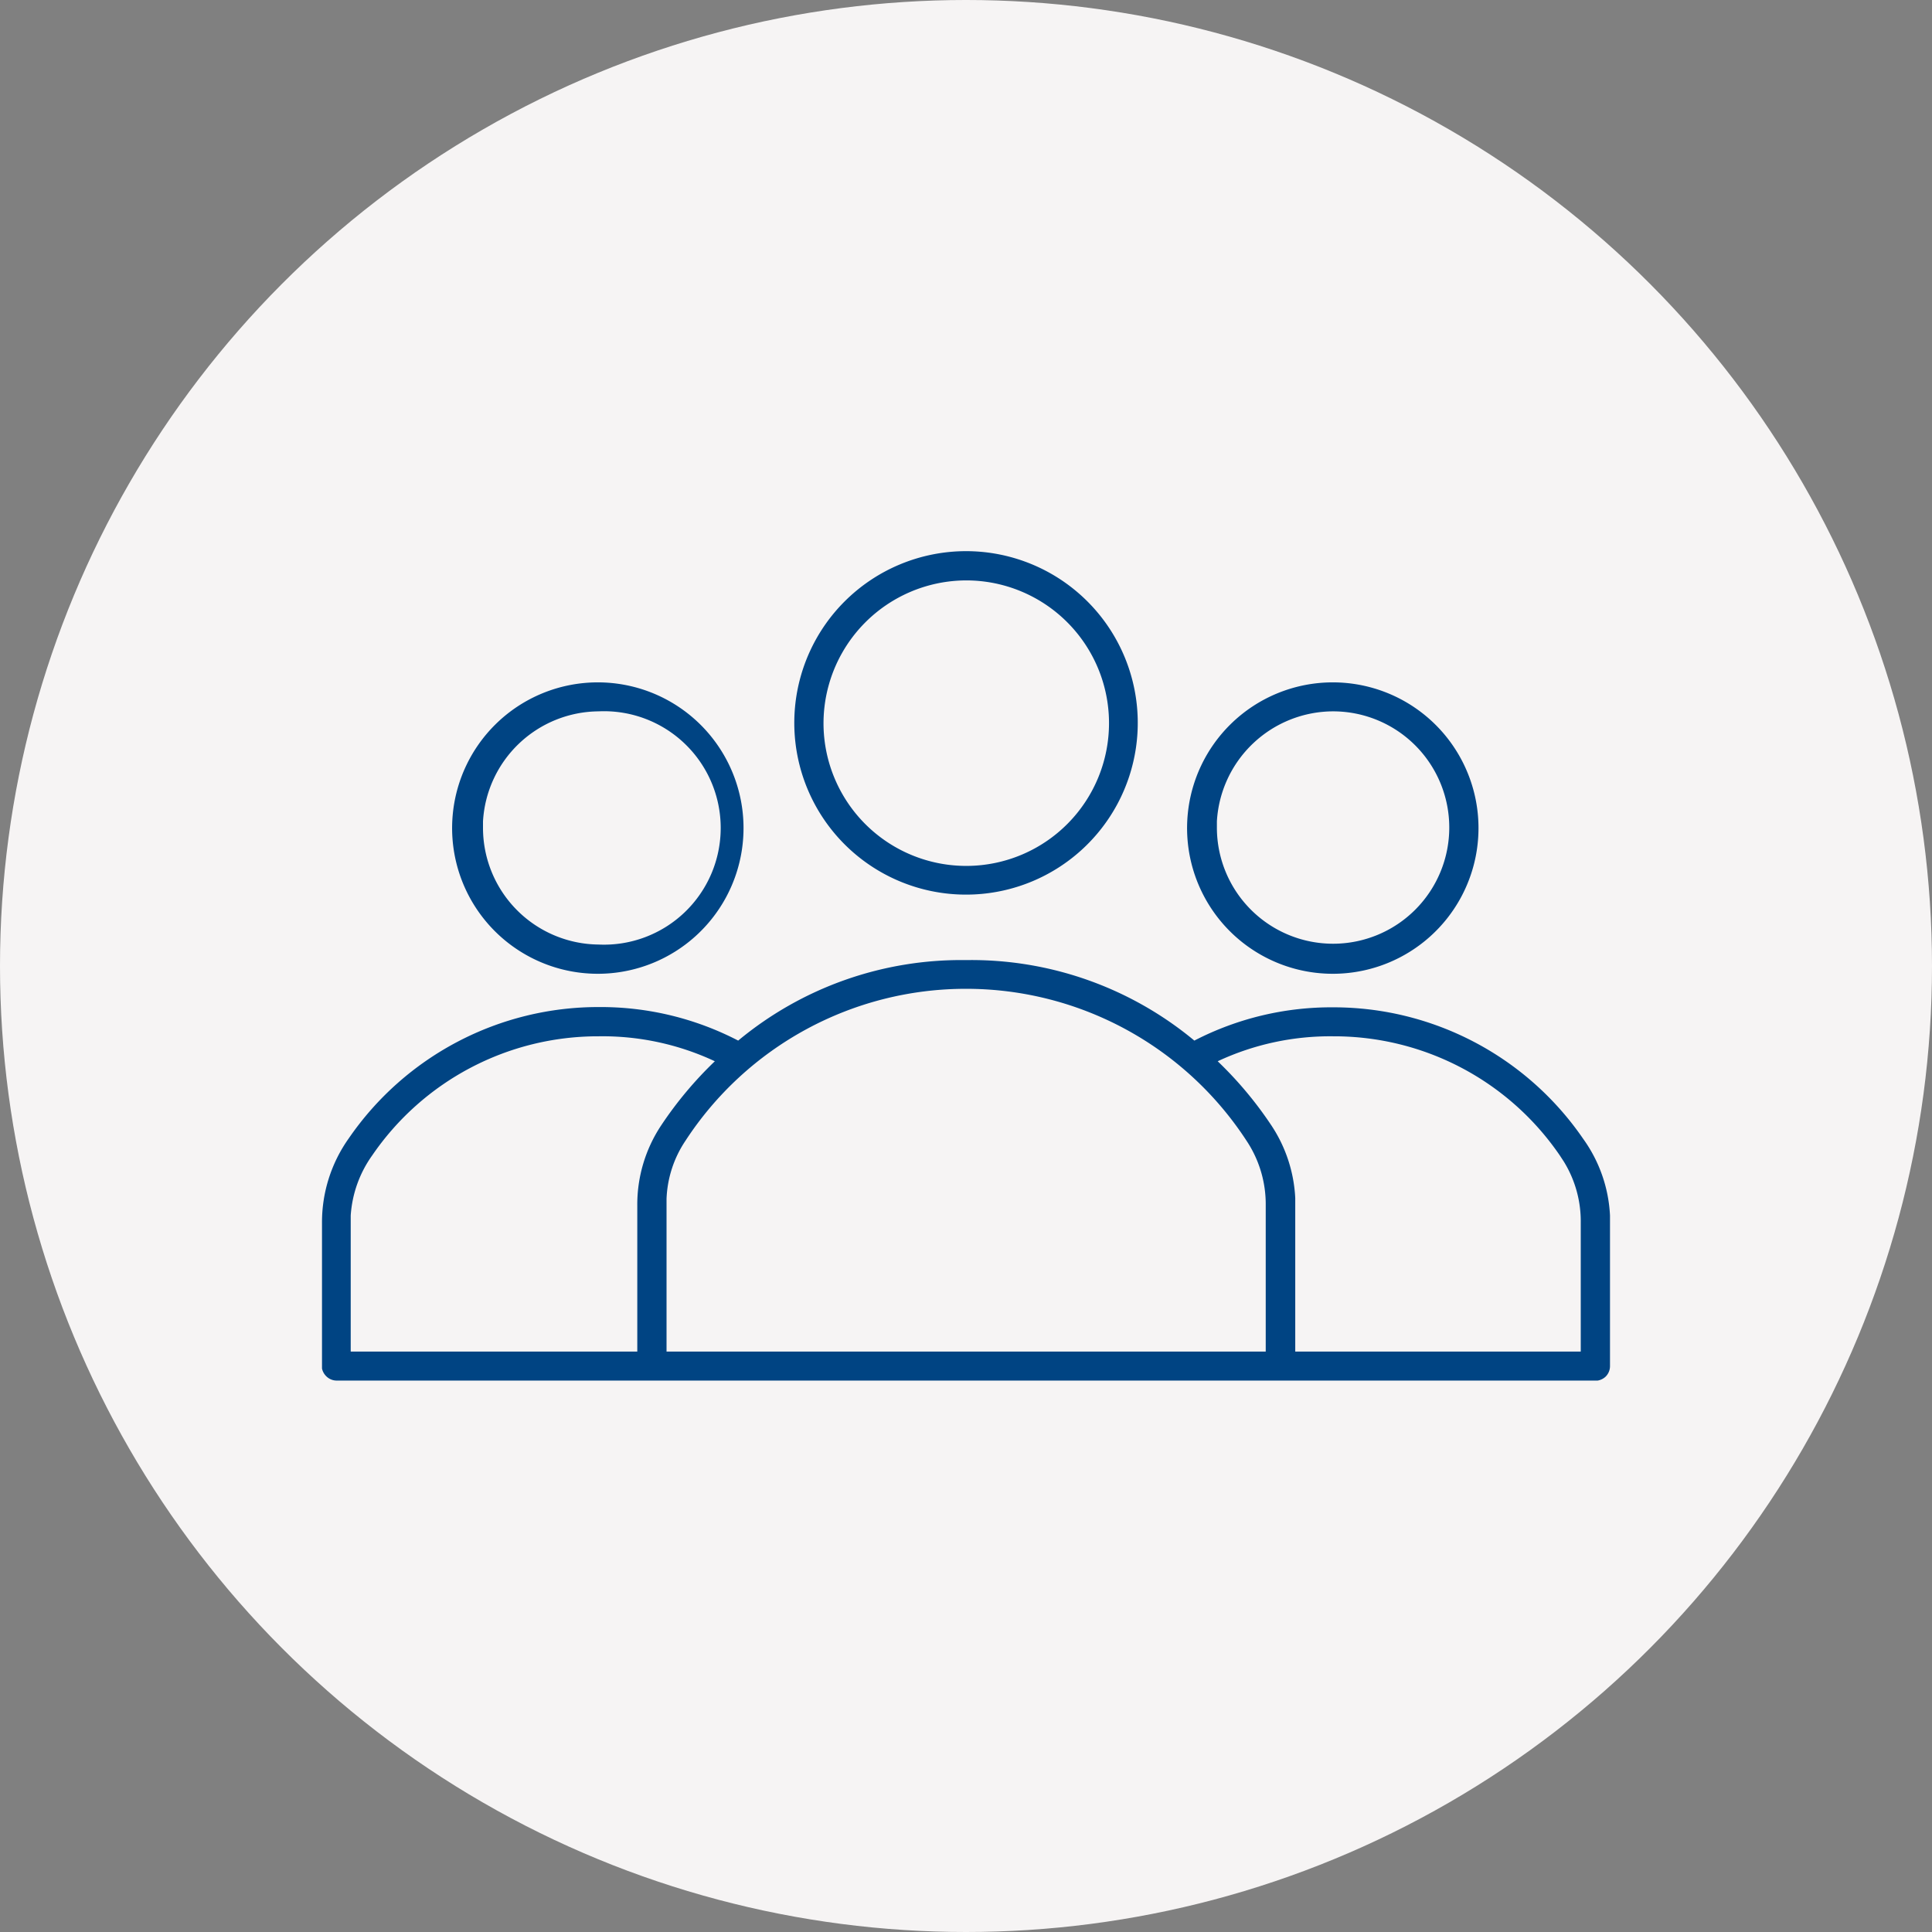 <?xml version="1.0" encoding="UTF-8"?> <svg xmlns="http://www.w3.org/2000/svg" width="72" height="72" viewBox="0 0 72 72"><rect x="0" y="0" width="72" height="72" fill="#808080" stroke="none"/> <circle cx="36" cy="36" r="36" fill="#f6f4f4"></circle> <path d="M36,35.78a13,13,0,0,1,8.51,3,11.11,11.11,0,0,1,5.18-1.24A11.28,11.28,0,0,1,59,42.44a5.33,5.33,0,0,1,1,2.86v5.61a.55.55,0,0,1-.16.39.57.57,0,0,1-.3.15h-47a.55.55,0,0,1-.38-.16A.57.57,0,0,1,12,51V45.58a5.4,5.4,0,0,1,1-3.16,11.28,11.28,0,0,1,9.33-4.89,11.12,11.12,0,0,1,5.18,1.25A13,13,0,0,1,36,35.78Zm13.69,2.84a9.9,9.9,0,0,0-4.31.93,14.21,14.21,0,0,1,2,2.39,5.36,5.36,0,0,1,.89,2.71v5.72H58.91v-4.8a4.24,4.24,0,0,0-.63-2.28l-.15-.23A10.19,10.19,0,0,0,49.69,38.62Zm-27.38,0a10.19,10.19,0,0,0-8.44,4.44,4.34,4.34,0,0,0-.8,2.24v.27l0,4.8H23.75V44.94a5.33,5.33,0,0,1,.89-3,14.21,14.21,0,0,1,2-2.39A9.87,9.87,0,0,0,22.31,38.62ZM36,36.85a12.47,12.47,0,0,0-10.46,5.67,4.16,4.16,0,0,0-.7,2.16v5.69H42.89l4.28,0V44.92a4.27,4.27,0,0,0-.71-2.4A12.47,12.47,0,0,0,36,36.85ZM22.3,25.43A5.43,5.43,0,1,1,18.46,27,5.43,5.43,0,0,1,22.3,25.43Zm27.39,0A5.43,5.43,0,1,1,45.85,27,5.43,5.43,0,0,1,49.69,25.43ZM22.3,26.51A4.35,4.35,0,0,0,18,30.61v.25h0A4.35,4.35,0,0,0,22.3,35.2a4.35,4.35,0,1,0,0-8.69Zm27.39,0a4.35,4.35,0,0,0-4.34,4.1v.25h0a4.33,4.33,0,1,0,4.33-4.35ZM36,20.54a6.4,6.4,0,1,1-4.53,1.88A6.41,6.41,0,0,1,36,20.54Zm0,1.09A5.33,5.33,0,0,0,30.69,27h0A5.32,5.32,0,1,0,36,21.63Z" fill="#004483"></path> </svg> 
